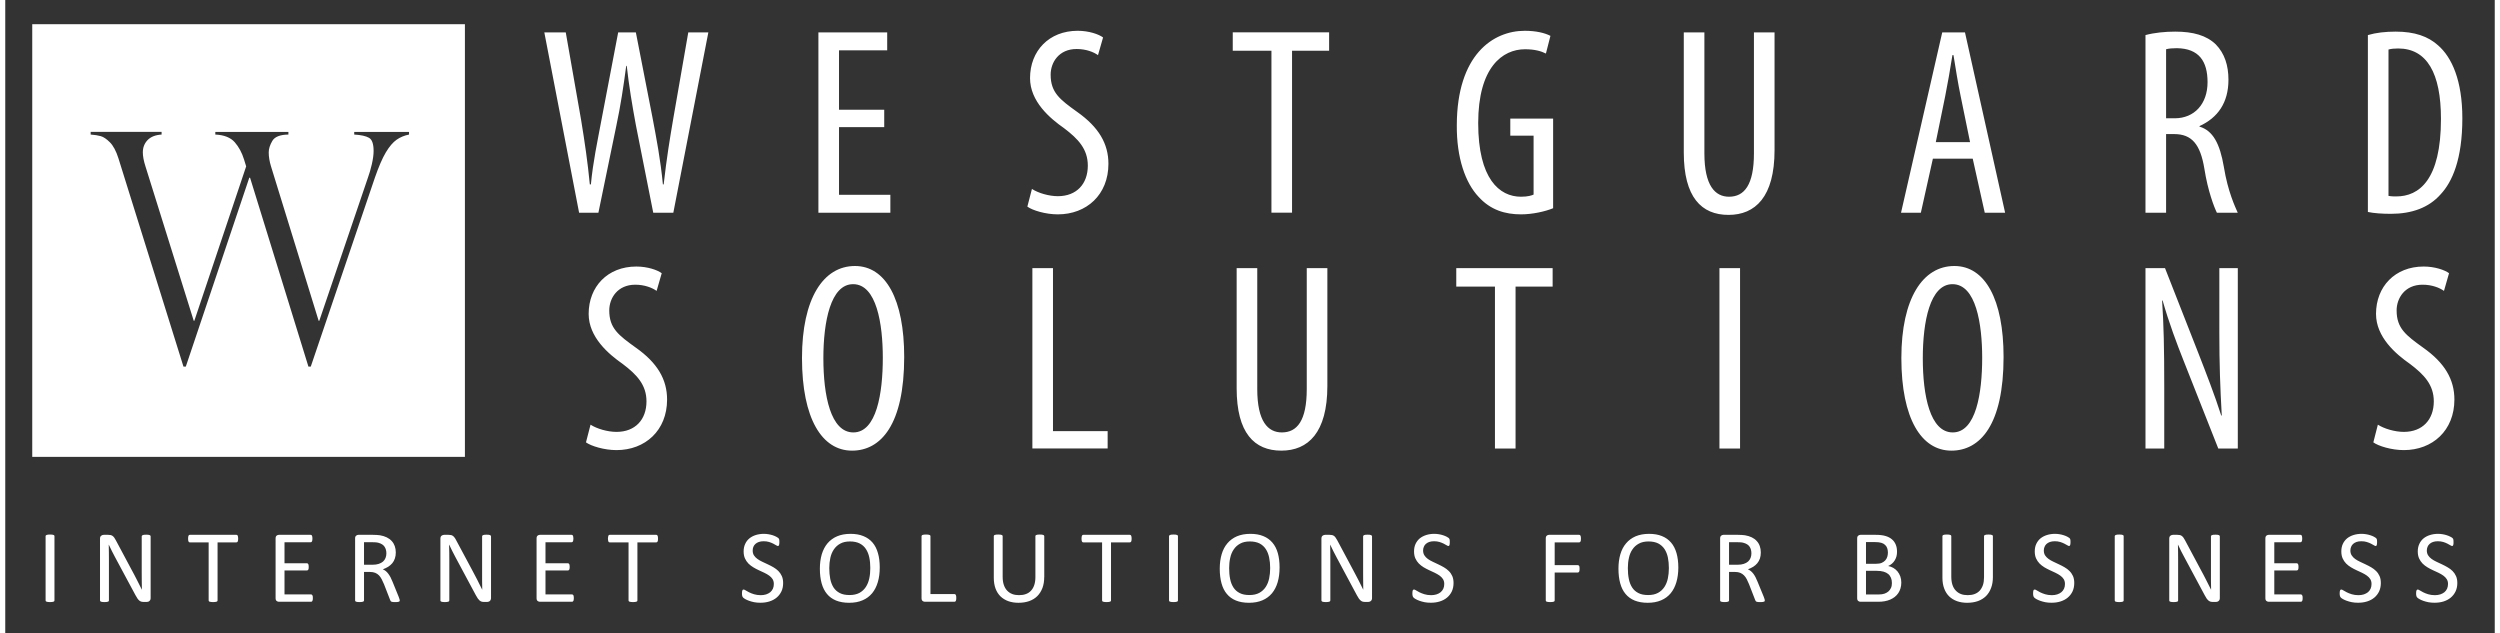 <svg height="76" width="300" xmlns="http://www.w3.org/2000/svg" viewBox="0 0 511 130">
  <rect x="0" y="0" width="511" height="130" fill="#333333" stroke="none"/>
  <g fill="#FFF">
    <path d="M117.79 43.67l-7.14-37.02h4.4l3.13 17.85c.77 4.67 1.37 8.79 1.81 13.35h.22c.44-4.67 1.32-8.68 2.2-13.4l3.4-17.8h3.63l3.4 17.41c.83 4.4 1.65 8.63 2.15 13.79h.16c.6-5.33 1.26-9.34 1.98-13.57l3.07-17.63h4.12l-7.19 37.02h-4.12l-3.57-18.01c-.72-3.9-1.43-8.08-1.87-12.14h-.11c-.55 4.17-1.15 8.18-2.03 12.3l-3.68 17.85h-3.96zm62.63-17.58h-9.28v13.9h10.54v3.68h-14.77V6.65h14.12v3.68h-9.89v12.19h9.28v3.57zm30.32 12.69c1.26.83 3.46 1.49 5.32 1.49 3.85 0 6.15-2.53 6.15-6.27 0-3.4-1.97-5.49-4.88-7.69-2.91-2.03-6.98-5.49-6.98-10.27 0-5.6 3.9-9.72 9.78-9.72 2.3 0 4.34.71 5.21 1.37l-1.04 3.63c-.93-.66-2.47-1.26-4.39-1.26-3.63 0-5.33 2.74-5.33 5.27 0 3.68 1.92 5.11 5.43 7.63 4.45 3.14 6.43 6.54 6.43 10.66 0 6.37-4.5 10.38-10.38 10.38-2.53 0-5.22-.82-6.26-1.59l.94-3.63zm49.16-28.36h-7.94V6.63h19.78v3.79h-7.61v33.23h-4.23V10.42zm57.82 32.32c-1.59.66-4.23 1.26-6.59 1.26-3.24 0-6.26-.88-8.73-3.62-2.69-2.86-4.51-7.97-4.45-14.72.05-14.4 7.41-19.34 13.95-19.34 2.31 0 4.12.44 5.27 1.04l-.93 3.63c-.99-.5-2.31-.88-4.29-.88-4.61 0-9.61 3.68-9.61 15.16 0 11.43 4.34 15.11 8.79 15.11 1.43 0 2.25-.28 2.58-.44V27.85h-4.78v-3.51h8.79v18.4zm31.05-36.09v24.83c0 6.64 2.2 8.9 5.06 8.9 3.13 0 5.11-2.42 5.11-8.9V6.65h4.23v24.17c0 9.61-3.96 13.29-9.45 13.29-5.55 0-9.18-3.62-9.18-12.8V6.65h4.23zm46.9 25.92l-2.47 11.1h-4.07l8.46-37.02h4.67l8.24 37.02h-4.18l-2.47-11.1h-8.18zm7.63-3.4l-1.92-9.39c-.55-2.64-1.04-5.72-1.48-8.46h-.22c-.44 2.8-.99 5.98-1.49 8.46l-1.92 9.39h7.03zM439.31 7.2c1.81-.49 4.01-.71 6.1-.71 3.68 0 6.42.77 8.34 2.63 1.82 1.87 2.59 4.34 2.59 7.25 0 4.73-2.2 7.8-5.94 9.51v.11c2.75.82 4.18 3.46 5 8.29.83 5.11 2.35 8.24 2.85 9.39h-4.28c-.55-1.1-1.86-4.47-2.57-9.03-.83-5.05-2.59-7.12-6.21-7.12h-1.65v16.15h-4.23V7.2zm4.23 17.08h1.76c4.06 0 6.75-2.96 6.75-7.41 0-4.29-1.75-6.92-6.31-6.98-.83 0-1.65.06-2.2.22v14.17zM484.96 7.2c1.65-.49 3.57-.71 5.71-.71 3.9 0 6.65.98 8.68 2.8 2.86 2.47 5 7.25 5 14.99 0 8.46-2.09 13.07-4.45 15.6-2.42 2.75-5.93 4.01-10.22 4.01-1.7 0-3.46-.11-4.72-.38V7.2zm4.23 33.01c.61.11 1.21.11 1.59.11 4.67 0 9.18-3.35 9.18-15.93 0-9.33-2.86-14.44-8.79-14.44-.66 0-1.43.05-1.98.22v30.04zm0 0M5.54 93.78h88.81V4.97H5.54v88.81zm77.34-66.16c-.96.19-1.81.54-2.55 1.06-.74.52-1.48 1.38-2.2 2.58-.72 1.2-1.47 2.94-2.26 5.21L62.71 75.25h-.48L50.25 36.48h-.16L37.06 75.25h-.48L23.23 32.49c-.48-1.51-1.07-2.6-1.75-3.28-.68-.68-1.3-1.1-1.86-1.26-.57-.16-1.26-.27-2.09-.33v-.55h14.56v.55c-1.27.08-2.23.46-2.88 1.14-.65.68-.97 1.52-.97 2.52 0 .77.17 1.72.54 2.87l9.91 31.7h.12l10.64-31.7-.44-1.43c-.43-1.38-1.06-2.56-1.91-3.53-.85-.96-2.18-1.49-3.98-1.57v-.54h15v.54c-1.7.02-2.8.45-3.3 1.3-.5.85-.74 1.64-.74 2.36 0 .91.16 1.87.47 2.87l9.78 31.7h.13l9.98-29.37c.29-.79.56-1.71.81-2.78.24-1.06.36-1.96.36-2.71 0-1.44-.31-2.34-.94-2.7-.62-.36-1.64-.59-3.04-.67v-.54h11.25v.54zm0 0"/>
  </g>
  <g fill="#FFF">
    <path d="M120.14 87.17c1.26.82 3.46 1.48 5.33 1.48 3.84 0 6.15-2.52 6.15-6.26 0-3.4-1.98-5.49-4.89-7.69-2.91-2.03-6.98-5.49-6.98-10.27 0-5.6 3.9-9.72 9.78-9.72 2.31 0 4.34.71 5.22 1.37l-1.05 3.63c-.93-.66-2.47-1.27-4.39-1.27-3.62 0-5.33 2.75-5.33 5.28 0 3.68 1.93 5.1 5.44 7.63 4.45 3.13 6.43 6.54 6.43 10.66 0 6.37-4.51 10.38-10.38 10.38-2.53 0-5.22-.83-6.27-1.59l.94-3.63zm64.38-13.9c0 13.9-4.78 19.23-10.71 19.23-6.15 0-10.27-6.54-10.27-19.01 0-12.25 4.39-18.89 10.87-18.89 6.32 0 10.11 6.86 10.11 18.67zm-16.59.28c0 7.63 1.49 15.21 6.15 15.21 4.78 0 6.05-8.07 6.05-15.32 0-6.92-1.27-15.11-6.1-15.11-4.61 0-6.1 7.69-6.1 15.22zm42.9-18.51h4.23v33.45h11.22v3.57h-15.45V55.04zm46.16 0v24.82c0 6.65 2.19 8.9 5.05 8.9 3.13 0 5.11-2.41 5.11-8.9V55.04h4.23v24.17c0 9.61-3.96 13.29-9.45 13.29-5.55 0-9.17-3.63-9.17-12.8V55.04h4.23zm48.79 3.79h-7.94v-3.79h19.78v3.79h-7.61v33.23h-4.23V58.83zm46.08-3.79h4.23v37.02h-4.23V55.04zm58.32 18.23c0 13.9-4.78 19.23-10.71 19.23-6.15 0-10.27-6.54-10.27-19.01 0-12.25 4.4-18.89 10.88-18.89 6.31 0 10.1 6.86 10.1 18.67zm-16.58.28c0 7.63 1.48 15.21 6.15 15.21 4.78 0 6.04-8.07 6.04-15.32 0-6.92-1.26-15.11-6.1-15.11-4.61 0-6.09 7.69-6.09 15.22zm45.71 18.51V55.04h4.01l6.81 17.36c1.54 3.95 3.46 8.89 4.73 12.9h.11c-.33-5.82-.5-10.6-.5-17.02V55.04h3.79v37.02h-4.01l-7.03-17.8c-1.48-3.73-3.08-7.96-4.39-12.57h-.11c.33 4.94.44 9.66.44 17.57v12.8h-3.85zm47.7-4.89c1.27.82 3.46 1.48 5.33 1.48 3.84 0 6.15-2.52 6.15-6.26 0-3.4-1.98-5.49-4.89-7.69-2.91-2.03-6.97-5.49-6.97-10.27 0-5.6 3.9-9.72 9.77-9.72 2.31 0 4.34.71 5.22 1.37l-1.04 3.63c-.94-.66-2.47-1.27-4.4-1.27-3.62 0-5.32 2.75-5.32 5.28 0 3.68 1.92 5.1 5.43 7.63 4.45 3.13 6.43 6.54 6.43 10.66 0 6.37-4.5 10.38-10.38 10.38-2.53 0-5.22-.83-6.26-1.59l.93-3.63zm0 0M10.1 123.25c0 .06-.01.1-.04.15-.03.04-.08.07-.15.1-.07.02-.16.04-.28.06-.12.02-.26.03-.44.03-.17 0-.32-.01-.44-.03-.12-.02-.21-.04-.28-.06-.07-.03-.12-.06-.15-.1-.03-.05-.04-.09-.04-.15v-13.19c0-.06.01-.11.04-.15.04-.04.09-.08.16-.1.08-.03.17-.05.29-.07.12-.01.26-.02.42-.02.18 0 .32.01.44.02.12.02.21.04.28.07.07.02.12.06.15.1.03.04.04.09.04.15v13.19zm19.74-.48c0 .14-.02.26-.07.36-.05.1-.11.18-.19.24-.07.07-.16.11-.25.14-.1.03-.19.05-.29.05h-.6c-.19 0-.36-.03-.5-.06-.15-.04-.28-.11-.41-.21-.13-.11-.26-.25-.38-.42-.13-.18-.27-.41-.41-.68l-4.2-7.82c-.21-.41-.43-.83-.66-1.27-.22-.44-.43-.87-.62-1.29h-.02l.03 1.56c.01.53.01 1.06.01 1.58v8.3c0 .05-.01.1-.04.14-.03.05-.08.08-.15.11-.08.02-.17.04-.28.06-.12.02-.27.03-.45.03s-.32-.01-.44-.03c-.12-.02-.21-.04-.28-.06-.06-.03-.11-.06-.14-.11-.03-.04-.05-.09-.05-.14v-12.68c0-.29.08-.49.25-.61.16-.12.33-.18.52-.18h.9c.21 0 .39.02.53.05.15.04.27.1.39.18.11.08.22.2.33.34.1.14.21.33.33.55l3.22 6.03c.2.37.39.73.58 1.08.18.35.36.69.53 1.03.17.34.34.68.51 1.01.17.33.33.66.5.99h.01c-.02-.56-.03-1.14-.03-1.75 0-.6-.01-1.19-.01-1.74v-7.46c0-.05.02-.09.05-.14.03-.04.08-.08.15-.11.07-.03.17-.05.28-.07.12-.01.27-.02.46-.02.16 0 .3.01.42.02.12.02.22.04.28.07.07.03.12.07.15.11.03.05.04.09.04.14v12.68zm17.97-12.2c0 .13-.01.25-.03.35-.01.1-.03.18-.06.24-.04.06-.08.1-.12.13-.05.03-.1.04-.16.04h-3.86v11.92c0 .05-.02.1-.04.15-.03.04-.08.07-.15.1-.07.02-.17.04-.28.06-.12.02-.27.03-.44.03-.17 0-.32-.01-.44-.03-.12-.02-.22-.04-.29-.06-.07-.03-.12-.06-.14-.1-.03-.05-.05-.1-.05-.15v-11.92h-3.86c-.06 0-.11-.01-.16-.04-.04-.03-.08-.07-.11-.13s-.05-.14-.07-.24c-.02-.1-.02-.22-.02-.35 0-.14 0-.26.02-.36.02-.1.04-.18.07-.25.03-.06.07-.11.11-.14.05-.02.1-.04.16-.04h9.55c.06 0 .11.02.16.04.04.03.08.08.12.14.03.07.05.15.06.25.02.1.03.22.03.36zm15.33 12.2c0 .13-.01.24-.02.33-.02.1-.04.18-.08.24-.03.07-.07.11-.12.14-.05.03-.1.04-.15.04h-6.6c-.16 0-.32-.05-.46-.16-.15-.11-.22-.3-.22-.58v-12.26c0-.27.07-.47.22-.58.14-.11.3-.16.46-.16h6.52c.06 0 .11.01.16.04.04.03.08.08.11.14.03.06.05.14.07.24.02.1.02.21.02.36 0 .12 0 .23-.02.33s-.04.17-.07.23c-.03.06-.07.11-.11.14-.05.03-.1.04-.16.04h-5.37v4.31h4.61c.05 0 .11.02.15.05.05.03.09.07.12.13s.05.14.07.24c.01.1.02.21.02.35 0 .12-.01.23-.02.33-.02.09-.04.16-.07.22-.03.06-.07.09-.12.12-.05.03-.1.04-.15.04h-4.61v4.92h5.45c.05 0 .11.01.15.04.05.03.09.07.12.13.04.06.06.14.08.23.01.1.02.22.02.36zm17.84.48c0 .06-.01.1-.04.15-.02.04-.06.08-.13.1-.07.03-.17.05-.3.07-.13.01-.3.02-.51.02-.19 0-.34-.01-.45-.02-.12-.02-.21-.04-.28-.07-.08-.03-.13-.08-.17-.14-.04-.05-.07-.12-.1-.21l-1.26-3.24c-.15-.36-.31-.7-.47-1.01-.16-.31-.35-.58-.56-.8-.22-.22-.48-.4-.78-.52-.3-.12-.65-.18-1.07-.18h-1.22v5.85c0 .06-.02.1-.05.15-.04.04-.08.07-.15.1-.07.02-.16.04-.28.06-.11.02-.26.03-.44.03-.17 0-.32-.01-.44-.03-.12-.02-.21-.04-.28-.06-.07-.03-.12-.06-.15-.1-.03-.05-.04-.09-.04-.15v-12.73c0-.27.07-.46.22-.57.14-.11.3-.17.46-.17h2.92c.35 0 .64.01.86.03.23.02.44.03.63.06.53.09 1 .23 1.4.43.41.2.75.45 1.03.76.28.3.48.65.62 1.04s.21.83.21 1.3c0 .46-.06.88-.19 1.24-.12.37-.3.69-.53.97-.24.28-.52.52-.84.73-.33.2-.69.37-1.1.52.23.1.43.22.62.37.18.16.36.34.51.55.16.21.31.46.46.73.14.28.28.59.42.94l1.23 3.02c.1.26.16.44.19.54.03.1.05.18.05.24zm-2.75-9.66c0-.53-.12-.99-.37-1.36-.24-.37-.64-.64-1.21-.8-.17-.05-.37-.09-.6-.11-.22-.02-.51-.03-.87-.03h-1.54v4.63h1.78c.48 0 .9-.06 1.25-.18.35-.11.64-.28.88-.48.23-.21.4-.46.51-.74.11-.28.17-.59.17-.93zm21.48 9.18c0 .14-.03.26-.08.36-.04.1-.1.18-.18.24-.08.07-.16.11-.26.14-.1.03-.19.05-.28.05h-.61c-.19 0-.36-.03-.5-.06-.14-.04-.28-.11-.41-.21-.12-.11-.25-.25-.38-.42-.13-.18-.26-.41-.41-.68l-4.19-7.82c-.22-.41-.44-.83-.66-1.27-.23-.44-.43-.87-.62-1.29h-.03c.02.51.03 1.03.04 1.56 0 .53.01 1.06.01 1.58v8.3c0 .05-.02.1-.05.14-.03.05-.08.08-.15.11-.07.02-.17.04-.28.06-.11.02-.26.03-.44.03s-.33-.01-.45-.03c-.11-.02-.2-.04-.27-.06-.07-.03-.12-.06-.14-.11-.04-.04-.05-.09-.05-.14v-12.68c0-.29.08-.49.24-.61.16-.12.34-.18.53-.18h.9c.21 0 .39.02.53.05.14.04.27.1.38.18.12.08.22.2.33.34.11.14.22.33.33.55l3.23 6.03c.2.37.39.73.57 1.08.19.35.36.69.54 1.03.17.34.34.68.5 1.01.17.33.34.66.5.99h.01l-.03-1.75v-9.2c0-.05.01-.09.04-.14.03-.04.08-.08.15-.11.08-.03.17-.05.29-.07.11-.01.26-.02.45-.02.16 0 .31.01.43.02.12.02.21.04.28.07.06.03.11.07.14.11.03.05.05.09.05.14v12.68zm17 0c0 .13-.01.24-.03.33-.01.1-.03.18-.07.24-.04.07-.07.11-.12.14-.05.03-.1.04-.16.04h-6.59c-.16 0-.32-.05-.46-.16-.15-.11-.22-.3-.22-.58v-12.26c0-.27.07-.47.22-.58.14-.11.3-.16.46-.16h6.52c.06 0 .11.01.15.04.05.03.09.08.12.14.02.06.05.14.06.24.02.1.03.21.03.36 0 .12-.01.23-.03.33-.01.1-.04.17-.06.23-.03.06-.07.11-.12.14-.04.03-.09.04-.15.04h-5.37v4.31h4.6c.06 0 .11.02.16.05.04.03.08.07.12.13.03.06.05.14.06.24.02.1.03.21.03.35 0 .12-.01.23-.03.33-.01.09-.03.16-.06.22-.04.06-.08.09-.12.12-.05.03-.1.04-.16.04h-4.6v4.92h5.44c.06 0 .11.01.16.04.04.03.08.07.12.13.04.06.06.14.07.23.02.1.03.22.03.36zm17.28-12.2c0 .13-.01.25-.02.35-.01.1-.04.18-.07.24-.03.06-.07.1-.12.13-.04.03-.09.04-.15.04h-3.87v11.92c0 .05-.01.1-.04.15-.03.04-.08.07-.15.1-.07.02-.16.04-.28.06-.12.02-.26.03-.44.03-.17 0-.32-.01-.44-.03-.12-.02-.21-.04-.28-.06-.07-.03-.12-.06-.15-.1-.03-.05-.04-.1-.04-.15v-11.92h-3.87c-.06 0-.11-.01-.15-.04-.05-.03-.09-.07-.11-.13-.03-.06-.06-.14-.07-.24-.02-.1-.03-.22-.03-.35 0-.14.01-.26.03-.36.01-.1.04-.18.07-.25.02-.06.06-.11.11-.14.04-.02.09-.04.15-.04h9.56c.06 0 .11.02.15.04.05.03.09.08.12.14.03.07.06.15.07.25.02.1.02.22.02.36zm0 0M159.67 119.67c0 .64-.11 1.22-.35 1.72s-.57.93-.99 1.28c-.42.35-.92.61-1.49.79-.57.18-1.18.26-1.84.26-.46 0-.88-.03-1.28-.11-.39-.08-.74-.18-1.05-.29-.31-.11-.57-.23-.78-.35-.2-.12-.35-.22-.43-.31-.08-.08-.14-.19-.18-.32-.04-.13-.06-.31-.06-.53 0-.15.01-.28.02-.38.02-.11.04-.19.07-.25.02-.07.06-.11.1-.13.04-.03.09-.04.15-.04.1 0 .24.06.42.18s.41.25.7.39c.28.14.62.28 1.02.4s.86.19 1.39.19c.39 0 .76-.06 1.09-.16.32-.11.61-.26.85-.45.23-.2.41-.44.54-.72.13-.29.19-.61.19-.97 0-.39-.09-.72-.26-1-.18-.27-.41-.52-.7-.72-.29-.21-.62-.4-1-.58-.37-.17-.75-.35-1.14-.53-.39-.18-.77-.38-1.13-.6-.37-.22-.7-.48-.99-.77-.29-.3-.53-.65-.71-1.05-.18-.4-.27-.88-.27-1.44 0-.57.11-1.08.32-1.53.2-.45.49-.83.87-1.14.37-.3.81-.53 1.32-.69.52-.16 1.07-.24 1.67-.24.3 0 .61.03.91.08.31.05.6.12.88.21.27.09.51.19.72.3.21.11.35.2.42.26.07.07.11.13.13.16.03.04.04.09.06.15.01.06.02.13.03.22.01.08.01.19.01.33 0 .13-.01.24-.02.34-.01.1-.02.18-.05.25-.02.07-.05.12-.09.15-.03.03-.08.05-.13.05-.08 0-.2-.05-.37-.15-.16-.1-.37-.21-.61-.34-.24-.12-.52-.24-.85-.34-.33-.1-.7-.15-1.11-.15-.38 0-.72.05-1 .15-.28.1-.52.24-.7.41-.19.17-.32.37-.42.61-.09.23-.13.48-.13.74 0 .38.08.71.26.99.18.27.41.52.71.73.29.21.63.41 1 .58.38.18.76.36 1.15.54.39.18.77.38 1.15.6.37.21.71.47 1 .76.29.29.53.64.71 1.04.18.4.27.87.27 1.42zm19.83-3.18c0 1.11-.13 2.12-.4 3.01-.26.89-.65 1.65-1.17 2.28-.52.62-1.17 1.11-1.96 1.44-.78.34-1.7.51-2.75.51-1.03 0-1.93-.16-2.68-.46-.76-.31-1.38-.76-1.87-1.35-.49-.59-.86-1.32-1.1-2.19-.24-.87-.36-1.87-.36-3 0-1.09.13-2.07.39-2.96.27-.88.66-1.63 1.18-2.25.53-.62 1.18-1.1 1.97-1.44.78-.33 1.7-.5 2.75-.5 1.01 0 1.89.15 2.64.46.75.3 1.38.75 1.88 1.33.5.58.87 1.31 1.11 2.17.25.85.37 1.84.37 2.95zm-1.94.13c0-.78-.06-1.5-.2-2.17-.14-.67-.37-1.25-.69-1.74-.32-.5-.75-.88-1.29-1.16-.54-.27-1.2-.41-1.99-.41-.8 0-1.46.15-2 .45-.54.29-.97.69-1.31 1.19-.33.49-.58 1.07-.72 1.73-.14.66-.22 1.36-.22 2.09 0 .81.07 1.55.2 2.23.14.68.36 1.26.68 1.76.32.49.75.87 1.28 1.14.53.28 1.2.41 2.01.41.8 0 1.47-.15 2.02-.44.54-.3.98-.7 1.31-1.21.33-.5.57-1.09.71-1.76.15-.66.21-1.37.21-2.11zm17.65 6.11c0 .14-.01.26-.02.35-.01.1-.04.18-.07.25-.03.06-.07.11-.12.15-.04.03-.1.04-.16.04h-6.08c-.16 0-.31-.05-.46-.16-.14-.11-.22-.3-.22-.58v-12.72c0-.06.02-.11.05-.15.03-.05.08-.08.15-.1.07-.03.16-.05.28-.07.12-.01.27-.02.44-.02.18 0 .32.01.44.02.12.02.21.04.28.07.07.02.12.05.15.1.03.04.04.09.04.15v11.88h4.93c.06 0 .12.02.17.05.04.03.08.08.11.14.03.06.06.14.07.24.02.1.02.22.02.36zm18.05-4.28c0 .83-.12 1.58-.36 2.23-.25.66-.6 1.21-1.05 1.67-.45.45-1 .79-1.66 1.03-.65.23-1.39.35-2.22.35-.75 0-1.44-.11-2.07-.33-.62-.22-1.15-.55-1.6-.97-.44-.43-.79-.97-1.03-1.61-.24-.65-.36-1.39-.36-2.23v-8.53c0-.06.01-.11.04-.15.03-.04.08-.08.15-.1.07-.03.16-.05.28-.07.11-.01.26-.02.44-.02.17 0 .32.01.44.02.12.02.21.04.28.07.07.02.12.06.14.1.03.04.05.09.05.15v8.3c0 .64.07 1.2.23 1.67.16.48.38.87.67 1.18.3.32.65.56 1.07.72.41.16.88.23 1.39.23.53 0 1.01-.07 1.42-.23.42-.15.77-.39 1.05-.7.29-.31.51-.7.66-1.16.15-.46.23-1 .23-1.61v-8.4c0-.06.01-.11.04-.15.03-.04.08-.08.15-.1.07-.03.17-.05.28-.07.12-.01.27-.02.44-.02.17 0 .32.01.43.02.12.02.21.04.28.07.07.02.12.06.15.1.03.04.05.09.05.15v8.39h-.01zm17.94-7.88c0 .13-.01.25-.02.35-.02.1-.04.18-.07.24-.04.06-.08.1-.12.13-.05.03-.1.04-.15.04h-3.87v11.92c0 .05-.01.1-.04.15-.03.04-.08.07-.15.1-.07.02-.17.04-.28.06-.12.02-.27.03-.44.03-.17 0-.32-.01-.44-.03-.12-.02-.22-.04-.29-.06-.07-.03-.12-.06-.14-.1-.03-.05-.05-.1-.05-.15v-11.92h-3.86c-.06 0-.11-.01-.16-.04-.04-.03-.08-.07-.11-.13s-.05-.14-.07-.24c-.02-.1-.02-.22-.02-.35 0-.14 0-.26.02-.36.02-.1.04-.18.07-.25.03-.06.07-.11.11-.14.05-.02.1-.04.16-.04h9.56c.05 0 .1.02.15.04.04.03.08.08.12.14.03.07.05.15.07.25.01.1.02.22.02.36zm9.51 12.68c0 .06-.02.1-.04.15-.03.04-.08.07-.15.1-.07.02-.17.04-.28.06-.12.02-.27.03-.44.03-.17 0-.32-.01-.44-.03-.12-.02-.22-.04-.29-.06-.07-.03-.12-.06-.14-.1-.03-.05-.05-.09-.05-.15v-13.19c0-.06.02-.11.05-.15.03-.04.09-.08.16-.1.07-.03.17-.05.29-.07.11-.01.25-.02.42-.02.17 0 .32.01.44.02.11.02.21.04.28.07.07.02.12.06.15.1.02.04.04.09.04.15v13.19zm20.86-6.76c0 1.11-.13 2.12-.39 3.01-.26.89-.65 1.65-1.17 2.28-.52.62-1.18 1.11-1.96 1.44-.79.34-1.71.51-2.75.51s-1.93-.16-2.68-.46c-.76-.31-1.38-.76-1.87-1.35-.5-.59-.86-1.32-1.1-2.19-.24-.87-.36-1.87-.36-3 0-1.09.13-2.07.39-2.96.26-.88.65-1.63 1.18-2.25.52-.62 1.18-1.1 1.96-1.44.79-.33 1.71-.5 2.75-.5 1.02 0 1.9.15 2.65.46.75.3 1.37.75 1.87 1.33.5.58.88 1.31 1.12 2.17.24.85.36 1.84.36 2.95zm-1.93.13c0-.78-.07-1.5-.21-2.17-.14-.67-.36-1.25-.69-1.74-.32-.5-.75-.88-1.28-1.16-.54-.27-1.21-.41-2-.41s-1.46.15-1.99.45c-.54.29-.98.69-1.31 1.19-.34.49-.58 1.07-.72 1.73-.15.66-.22 1.36-.22 2.09 0 .81.06 1.55.2 2.23.13.68.36 1.26.68 1.76.32.49.74.87 1.28 1.14.53.28 1.2.41 2.01.41.79 0 1.47-.15 2.01-.44.55-.3.98-.7 1.32-1.21.33-.5.57-1.09.71-1.76.14-.66.21-1.37.21-2.11zm20.91 6.15c0 .14-.03.26-.07.36-.05.1-.11.18-.19.24-.08.07-.16.11-.26.14-.09.03-.19.05-.28.05h-.61c-.19 0-.35-.03-.5-.06-.14-.04-.28-.11-.4-.21-.13-.11-.26-.25-.39-.42-.13-.18-.26-.41-.41-.68l-4.19-7.82c-.22-.41-.44-.83-.66-1.27-.22-.44-.43-.87-.62-1.29h-.02l.03 1.56c0 .53.01 1.06.01 1.58v8.3c0 .05-.02.1-.05.14-.03.05-.08.08-.15.11-.07.02-.16.04-.28.06-.11.02-.26.03-.44.03s-.33-.01-.44-.03c-.12-.02-.21-.04-.28-.06-.06-.03-.11-.06-.14-.11-.03-.04-.05-.09-.05-.14v-12.68c0-.29.08-.49.24-.61.16-.12.34-.18.53-.18h.9c.21 0 .39.02.53.05.14.04.27.1.39.18.11.08.22.2.32.34.11.14.22.33.34.55l3.22 6.03c.2.37.39.73.57 1.08.19.35.37.69.54 1.03.17.34.34.68.51 1.01.16.33.33.66.49.99h.01c-.01-.56-.02-1.14-.02-1.75-.01-.6-.01-1.19-.01-1.74v-7.46c0-.05.02-.09.05-.14.03-.04.08-.08.15-.11.07-.03.16-.05.28-.07.11-.01.27-.02.45-.02.17 0 .31.01.43.02.12.02.21.04.28.07.07.03.12.07.14.11.03.05.05.09.05.14v12.68zm16.73-3.1c0 .64-.12 1.22-.35 1.72-.24.5-.57.93-.99 1.28-.42.35-.92.61-1.49.79-.57.18-1.18.26-1.84.26-.46 0-.89-.03-1.28-.11s-.75-.18-1.05-.29c-.31-.11-.57-.23-.78-.35-.21-.12-.35-.22-.43-.31-.09-.08-.14-.19-.18-.32-.04-.13-.06-.31-.06-.53 0-.15.01-.28.02-.38.01-.11.03-.19.06-.25.03-.07.07-.11.11-.13.04-.03.09-.04.15-.04.1 0 .24.06.42.18s.41.25.69.39c.29.14.63.28 1.03.4s.86.19 1.39.19c.39 0 .75-.06 1.08-.16.33-.11.62-.26.85-.45.24-.2.42-.44.55-.72.13-.29.19-.61.19-.97 0-.39-.09-.72-.26-1-.18-.27-.42-.52-.7-.72-.3-.21-.63-.4-1-.58-.37-.17-.75-.35-1.14-.53-.39-.18-.77-.38-1.14-.6-.36-.22-.69-.48-.98-.77-.29-.3-.53-.65-.71-1.05-.18-.4-.27-.88-.27-1.44 0-.57.1-1.08.31-1.53.21-.45.5-.83.87-1.14.38-.3.82-.53 1.33-.69.51-.16 1.07-.24 1.66-.24.31 0 .61.03.92.08.31.05.6.12.87.21s.52.19.73.3c.21.11.35.2.42.26.07.07.11.13.13.16.03.04.04.09.06.15.01.06.02.13.03.22.01.08.01.19.01.33 0 .13-.01.24-.02.34-.01.1-.02.18-.04.25-.03.07-.06.12-.09.15-.04.03-.09.05-.14.05-.07 0-.2-.05-.36-.15-.17-.1-.37-.21-.61-.34-.25-.12-.53-.24-.86-.34-.33-.1-.7-.15-1.11-.15-.38 0-.71.05-1 .15-.28.1-.51.24-.7.41-.18.17-.32.37-.41.61-.1.23-.14.48-.14.74 0 .38.09.71.27.99.17.27.41.52.7.73.3.21.63.41 1.01.58.37.18.75.36 1.14.54.39.18.77.38 1.15.6.37.21.71.47 1 .76.3.29.54.64.72 1.04.17.4.26.87.26 1.42zm0 0M323.43 110.57c0 .13-.01.25-.02.35-.02.1-.04.18-.07.24-.04.06-.08.1-.13.13-.04.03-.09.04-.14.04h-5.03V116h4.75c.05 0 .1.02.15.04.04.03.08.07.12.12.04.06.06.14.07.23.02.1.02.22.02.37 0 .13 0 .25-.02.34-.01.1-.03.18-.07.24-.04.06-.08.1-.12.13-.05.04-.1.05-.15.05h-4.75v5.73c0 .05-.02.09-.04.14-.03.05-.08.08-.15.11-.07.02-.17.04-.28.06-.11.02-.26.03-.45.03-.17 0-.31-.01-.43-.03-.12-.02-.22-.04-.29-.06-.07-.03-.12-.06-.15-.11-.02-.05-.04-.1-.04-.14v-12.73c0-.27.07-.47.22-.58.14-.11.3-.16.46-.16h6.18c.05 0 .1.01.14.04.05.03.09.08.13.14.03.06.06.15.07.25.01.1.02.22.02.36zm19.99 5.92c0 1.11-.14 2.12-.4 3.01-.26.89-.65 1.65-1.17 2.28-.52.62-1.17 1.11-1.96 1.44-.79.34-1.71.51-2.75.51s-1.93-.16-2.68-.46c-.76-.31-1.38-.76-1.87-1.35-.5-.59-.86-1.32-1.1-2.19-.24-.87-.36-1.87-.36-3 0-1.09.13-2.07.39-2.96.26-.88.65-1.63 1.18-2.25.52-.62 1.18-1.1 1.96-1.44.79-.33 1.71-.5 2.75-.5 1.02 0 1.9.15 2.65.46.75.3 1.37.75 1.87 1.33.5.58.87 1.31 1.12 2.17.24.85.37 1.84.37 2.95zm-1.94.13c0-.78-.07-1.5-.2-2.17-.14-.67-.37-1.25-.69-1.74-.33-.5-.76-.88-1.29-1.16-.54-.27-1.21-.41-2-.41s-1.46.15-1.99.45c-.54.29-.98.69-1.31 1.19-.34.49-.58 1.07-.72 1.73-.15.66-.22 1.36-.22 2.09 0 .81.06 1.55.2 2.23.13.68.36 1.26.68 1.76.32.49.74.87 1.28 1.14.53.28 1.2.41 2.01.41.8 0 1.47-.15 2.01-.44.55-.3.98-.7 1.32-1.21.33-.5.57-1.09.71-1.76.14-.66.21-1.37.21-2.11zm19.69 6.63c0 .06-.01.1-.03.15-.02.04-.07.08-.14.1-.07.03-.17.05-.3.07-.13.01-.3.02-.51.02-.18 0-.33-.01-.45-.02-.12-.02-.21-.04-.28-.07-.07-.03-.13-.08-.17-.14-.03-.05-.07-.12-.1-.21l-1.26-3.24c-.15-.36-.3-.7-.46-1.01-.16-.31-.35-.58-.57-.8-.22-.22-.48-.4-.78-.52-.29-.12-.65-.18-1.07-.18h-1.22v5.85c0 .06-.02.1-.05.15-.03.04-.08.07-.15.1-.06.02-.16.04-.27.06-.12.02-.27.03-.44.03-.18 0-.33-.01-.44-.03-.12-.02-.21-.04-.29-.06-.07-.03-.12-.06-.15-.1-.02-.05-.04-.09-.04-.15v-12.73c0-.27.08-.46.22-.57.15-.11.3-.17.46-.17h2.92c.35 0 .64.01.87.03.23.02.44.03.62.06.53.09 1 .23 1.41.43.41.2.75.45 1.02.76.28.3.49.65.62 1.04.14.39.21.83.21 1.3 0 .46-.06.88-.18 1.24-.13.37-.31.69-.54.97-.23.28-.51.52-.84.73-.32.2-.69.37-1.09.52.22.1.43.22.61.37.19.16.36.34.52.55.16.21.31.46.45.73.14.28.28.59.42.94l1.24 3.02c.1.26.16.44.19.54.02.1.04.18.04.24zm-2.75-9.66c0-.53-.12-.99-.36-1.36-.24-.37-.65-.64-1.22-.8-.17-.05-.37-.09-.6-.11-.22-.02-.51-.03-.87-.03h-1.54v4.63h1.78c.48 0 .9-.06 1.25-.18.35-.11.64-.28.88-.48.23-.21.4-.46.51-.74.11-.28.17-.59.17-.93zm0 0M389.19 119.58c0 .44-.06.83-.17 1.2-.11.36-.26.69-.46.98-.2.29-.44.55-.72.77-.28.21-.59.4-.94.55-.35.15-.73.26-1.13.33-.4.08-.86.11-1.37.11h-3.59c-.17 0-.32-.05-.46-.16-.15-.11-.22-.3-.22-.58v-12.25c0-.28.07-.47.22-.58.14-.11.29-.17.46-.17h3.12c.82 0 1.49.08 2.02.24.52.15.96.38 1.31.68.35.29.61.66.79 1.09.18.43.26.92.26 1.47 0 .32-.03.63-.11.93-.08.3-.2.57-.35.82-.15.25-.34.48-.57.68-.23.2-.49.36-.79.49.37.07.72.2 1.05.38.33.19.61.43.86.72.24.29.43.63.58 1.02.14.39.21.82.21 1.28zm-2.75-6.15c0-.33-.05-.63-.14-.9-.09-.27-.24-.5-.44-.68-.19-.19-.45-.34-.77-.43-.32-.1-.74-.15-1.26-.15h-1.89v4.45h2.08c.47 0 .86-.06 1.15-.19.28-.12.52-.29.72-.5.19-.21.33-.45.42-.73.08-.28.13-.57.13-.87zm.82 6.26c0-.41-.06-.77-.19-1.08-.13-.31-.32-.58-.57-.79-.25-.21-.57-.37-.95-.48-.37-.11-.85-.17-1.42-.17h-2.19v4.85h2.65c.42 0 .79-.05 1.1-.15.31-.1.58-.25.82-.44.23-.2.42-.44.55-.73.14-.29.2-.63.2-1.01zm20.73-1.24c0 .83-.12 1.58-.37 2.23-.24.66-.59 1.21-1.04 1.67-.46.45-1.01.79-1.66 1.03-.65.23-1.39.35-2.22.35-.76 0-1.45-.11-2.07-.33-.62-.22-1.16-.55-1.6-.97-.45-.43-.79-.97-1.03-1.61-.25-.65-.37-1.39-.37-2.23v-8.53c0-.06.02-.11.05-.15.02-.04.07-.08.15-.1.07-.03.16-.05.27-.07.11-.01.26-.02.45-.02.17 0 .31.01.43.02.12.02.22.04.28.07.07.02.12.06.15.1.03.04.04.09.04.15v8.3c0 .64.08 1.2.23 1.67.16.48.38.87.68 1.18.29.32.65.56 1.06.72.41.16.88.23 1.4.23.53 0 1-.07 1.42-.23.41-.15.76-.39 1.05-.7.28-.31.5-.7.66-1.16.15-.46.22-1 .22-1.61v-8.4c0-.06.02-.11.05-.15.03-.04.07-.08.15-.1.07-.03.16-.05.28-.07.11-.01.26-.02.44-.02.17 0 .31.01.43.02.12.02.21.04.27.07.07.02.12.06.15.1.04.04.05.09.05.15v8.39zm16.7 1.22c0 .64-.12 1.22-.35 1.72-.24.5-.57.93-.99 1.28-.42.35-.92.61-1.49.79-.57.18-1.18.26-1.84.26-.46 0-.89-.03-1.28-.11s-.74-.18-1.05-.29c-.31-.11-.57-.23-.78-.35-.21-.12-.35-.22-.43-.31-.08-.08-.14-.19-.18-.32-.04-.13-.06-.31-.06-.53 0-.15.01-.28.02-.38.02-.11.04-.19.06-.25.03-.07.07-.11.11-.13.04-.03.09-.04.15-.04.1 0 .24.06.42.18s.41.25.69.39c.29.14.63.28 1.03.4s.86.19 1.39.19c.39 0 .75-.06 1.08-.16.33-.11.62-.26.85-.45.24-.2.42-.44.55-.72.13-.29.19-.61.19-.97 0-.39-.09-.72-.26-1-.18-.27-.41-.52-.7-.72-.29-.21-.63-.4-1-.58-.37-.17-.75-.35-1.14-.53-.39-.18-.77-.38-1.14-.6-.36-.22-.69-.48-.98-.77-.29-.3-.53-.65-.71-1.05-.18-.4-.27-.88-.27-1.44 0-.57.1-1.08.31-1.53.21-.45.5-.83.87-1.14.38-.3.82-.53 1.33-.69.52-.16 1.07-.24 1.66-.24.31 0 .61.03.92.08.31.05.6.12.87.21.28.09.52.19.73.3.21.11.35.2.42.26.07.07.11.13.13.16.02.04.04.09.06.15.01.06.02.13.03.22.01.08.01.19.01.33 0 .13-.01.24-.02.34-.01.1-.02.18-.05.25-.02.07-.05.12-.09.15-.03.03-.08.05-.13.05-.08 0-.2-.05-.36-.15-.17-.1-.37-.21-.62-.34-.24-.12-.52-.24-.85-.34-.33-.1-.7-.15-1.11-.15-.38 0-.71.05-1 .15-.28.1-.51.24-.7.41-.18.17-.32.37-.41.61-.1.23-.14.48-.14.74 0 .38.09.71.26.99.18.27.42.52.71.73.3.21.63.41 1.01.58.37.18.75.36 1.14.54.39.18.78.38 1.15.6.38.21.71.47 1 .76.3.29.53.64.72 1.04.17.4.26.87.26 1.42zm10.14 3.58c0 .06-.01.1-.04.15-.03.04-.08.07-.15.1-.07.02-.17.04-.28.06-.12.02-.27.03-.44.03-.17 0-.32-.01-.44-.03-.12-.02-.22-.04-.28-.06-.08-.03-.13-.06-.15-.1-.03-.05-.05-.09-.05-.15v-13.19c0-.06.02-.11.05-.15.03-.04.09-.08.16-.1.08-.03.17-.05.29-.07.12-.01.25-.02.42-.02.17 0 .32.01.44.02.12.02.21.04.28.07.07.02.12.06.15.1.03.04.04.09.04.15v13.19zm19.74-.48c0 .14-.02.26-.07.36-.05.1-.11.18-.19.24-.07.07-.16.11-.26.14-.09.03-.19.05-.28.05h-.61c-.18 0-.35-.03-.49-.06-.15-.04-.28-.11-.41-.21-.13-.11-.26-.25-.39-.42-.12-.18-.26-.41-.4-.68l-4.19-7.82c-.22-.41-.45-.83-.67-1.27-.22-.44-.43-.87-.62-1.29h-.02l.03 1.56c.01.53.01 1.06.01 1.58v8.3c0 .05-.01.1-.04.14-.03.05-.08.08-.15.11-.08.02-.17.04-.28.06-.12.02-.27.03-.45.03s-.32-.01-.44-.03c-.12-.02-.21-.04-.27-.06-.07-.03-.12-.06-.15-.11-.03-.04-.04-.09-.04-.14v-12.68c0-.29.08-.49.24-.61.16-.12.33-.18.52-.18h.9c.21 0 .39.02.54.05.14.04.26.1.38.18.11.08.22.2.33.34.1.14.21.33.33.55l3.22 6.03c.2.37.39.73.58 1.08.18.35.36.69.53 1.03.17.34.34.68.51 1.01.17.33.33.66.5.99h.01c-.02-.56-.02-1.14-.03-1.75v-9.2c0-.05.01-.09.04-.14.03-.04.08-.08.15-.11.07-.03.17-.05.28-.07.12-.01.27-.02.46-.02.16 0 .3.01.42.02.12.02.22.04.28.07.07.03.12.07.15.11.03.05.04.09.04.14v12.68zm17 0c0 .13-.01.24-.02.33-.01.1-.04.18-.08.24-.03.07-.07.11-.12.14-.04.03-.09.04-.15.04h-6.6c-.16 0-.31-.05-.46-.16-.14-.11-.22-.3-.22-.58v-12.26c0-.27.08-.47.22-.58.15-.11.3-.16.46-.16h6.52c.06 0 .11.01.16.04s.08.08.11.14c.03.06.05.14.07.24.02.1.02.21.02.36 0 .12 0 .23-.02.33s-.04.17-.07.23c-.03.06-.07.11-.11.14-.05.03-.1.04-.16.04h-5.37v4.31h4.61c.06 0 .11.02.15.05.05.03.09.07.12.13s.06.14.07.24c.01.1.02.21.02.35 0 .12-.01.23-.02.33-.01.09-.04.16-.07.22-.03.06-.07.09-.12.12-.04.03-.09.04-.15.04h-4.61v4.92h5.45c.06 0 .11.01.15.04.05.03.09.07.12.13.04.06.06.14.08.23.01.1.02.22.02.36zm16.05-3.1c0 .64-.12 1.22-.35 1.72-.24.5-.57.93-.99 1.28-.42.35-.92.61-1.49.79-.57.18-1.18.26-1.84.26-.46 0-.89-.03-1.28-.11s-.74-.18-1.05-.29c-.31-.11-.57-.23-.78-.35-.21-.12-.35-.22-.43-.31-.08-.08-.14-.19-.18-.32-.04-.13-.06-.31-.06-.53 0-.15.01-.28.02-.38.01-.11.04-.19.07-.25.02-.07.06-.11.1-.13.04-.03.09-.04.15-.04.1 0 .24.06.42.18s.41.25.7.39c.28.14.62.28 1.02.4s.86.19 1.39.19c.39 0 .76-.06 1.09-.16.32-.11.61-.26.85-.45.23-.2.42-.44.54-.72.13-.29.19-.61.19-.97 0-.39-.09-.72-.26-1-.18-.27-.41-.52-.7-.72-.3-.21-.62-.4-1-.58-.37-.17-.75-.35-1.14-.53-.39-.18-.77-.38-1.13-.6-.37-.22-.7-.48-.99-.77-.29-.3-.53-.65-.71-1.05-.18-.4-.27-.88-.27-1.44 0-.57.1-1.08.31-1.53.21-.45.5-.83.87-1.14.38-.3.82-.53 1.33-.69.51-.16 1.07-.24 1.66-.24.31 0 .61.03.92.08.31.05.6.12.87.21s.52.19.73.3c.21.11.35.2.42.26.07.07.11.13.13.16.03.04.04.09.06.15.01.06.02.13.03.22 0 .08.01.19.01.33 0 .13 0 .24-.02.34-.01.1-.02.18-.04.25s-.06.12-.09.15c-.04.03-.09.05-.14.05-.08 0-.2-.05-.36-.15-.17-.1-.37-.21-.61-.34-.25-.12-.53-.24-.86-.34-.33-.1-.7-.15-1.11-.15-.38 0-.72.05-1 .15-.28.1-.51.24-.7.41-.18.17-.32.37-.41.61-.09.23-.14.48-.14.74 0 .38.09.71.27.99.17.27.41.52.7.73.29.21.63.41 1.01.58.37.18.75.36 1.14.54.39.18.77.38 1.15.6.37.21.71.47 1 .76.3.29.54.64.72 1.04.18.4.26.87.26 1.42zm15.7 0c0 .64-.12 1.22-.36 1.72s-.57.93-.99 1.28c-.42.35-.92.61-1.48.79-.58.18-1.19.26-1.85.26-.46 0-.88-.03-1.28-.11-.39-.08-.74-.18-1.05-.29-.31-.11-.57-.23-.77-.35-.21-.12-.36-.22-.44-.31-.08-.08-.14-.19-.18-.32-.04-.13-.06-.31-.06-.53 0-.15.01-.28.02-.38.02-.11.04-.19.07-.25.03-.07.06-.11.1-.13.05-.03.09-.04.15-.04.1 0 .24.06.42.18s.41.25.7.39c.28.14.62.28 1.02.4s.86.19 1.39.19c.4 0 .76-.06 1.09-.16.33-.11.61-.26.85-.45.23-.2.42-.44.55-.72.12-.29.19-.61.19-.97 0-.39-.09-.72-.27-1-.18-.27-.41-.52-.7-.72-.29-.21-.62-.4-.99-.58-.38-.17-.76-.35-1.15-.53-.39-.18-.77-.38-1.13-.6-.37-.22-.7-.48-.99-.77-.29-.3-.53-.65-.71-1.05-.18-.4-.27-.88-.27-1.44 0-.57.11-1.08.32-1.53.2-.45.5-.83.87-1.14.37-.3.81-.53 1.33-.69.51-.16 1.06-.24 1.66-.24.3 0 .61.03.92.08.3.05.59.12.87.21.27.09.51.19.72.3.22.11.36.2.42.26.07.07.12.13.14.16.02.04.03.09.05.15.01.06.02.13.03.22.01.08.01.19.01.33 0 .13 0 .24-.01.34-.01.1-.03.18-.05.25-.02.07-.05.12-.09.15-.04.03-.08.05-.13.05-.08 0-.2-.05-.37-.15-.17-.1-.37-.21-.61-.34-.24-.12-.53-.24-.85-.34-.33-.1-.71-.15-1.12-.15-.38 0-.71.05-.99.15-.29.1-.52.24-.7.41-.19.17-.33.37-.42.61-.09.23-.14.48-.14.74 0 .38.09.71.27.99.18.27.41.52.71.73.29.21.62.41 1 .58.37.18.76.36 1.15.54.38.18.77.38 1.14.6.38.21.71.47 1.01.76.29.29.53.64.71 1.04.18.4.27.87.27 1.42zm0 0"/>
  </g>
</svg>